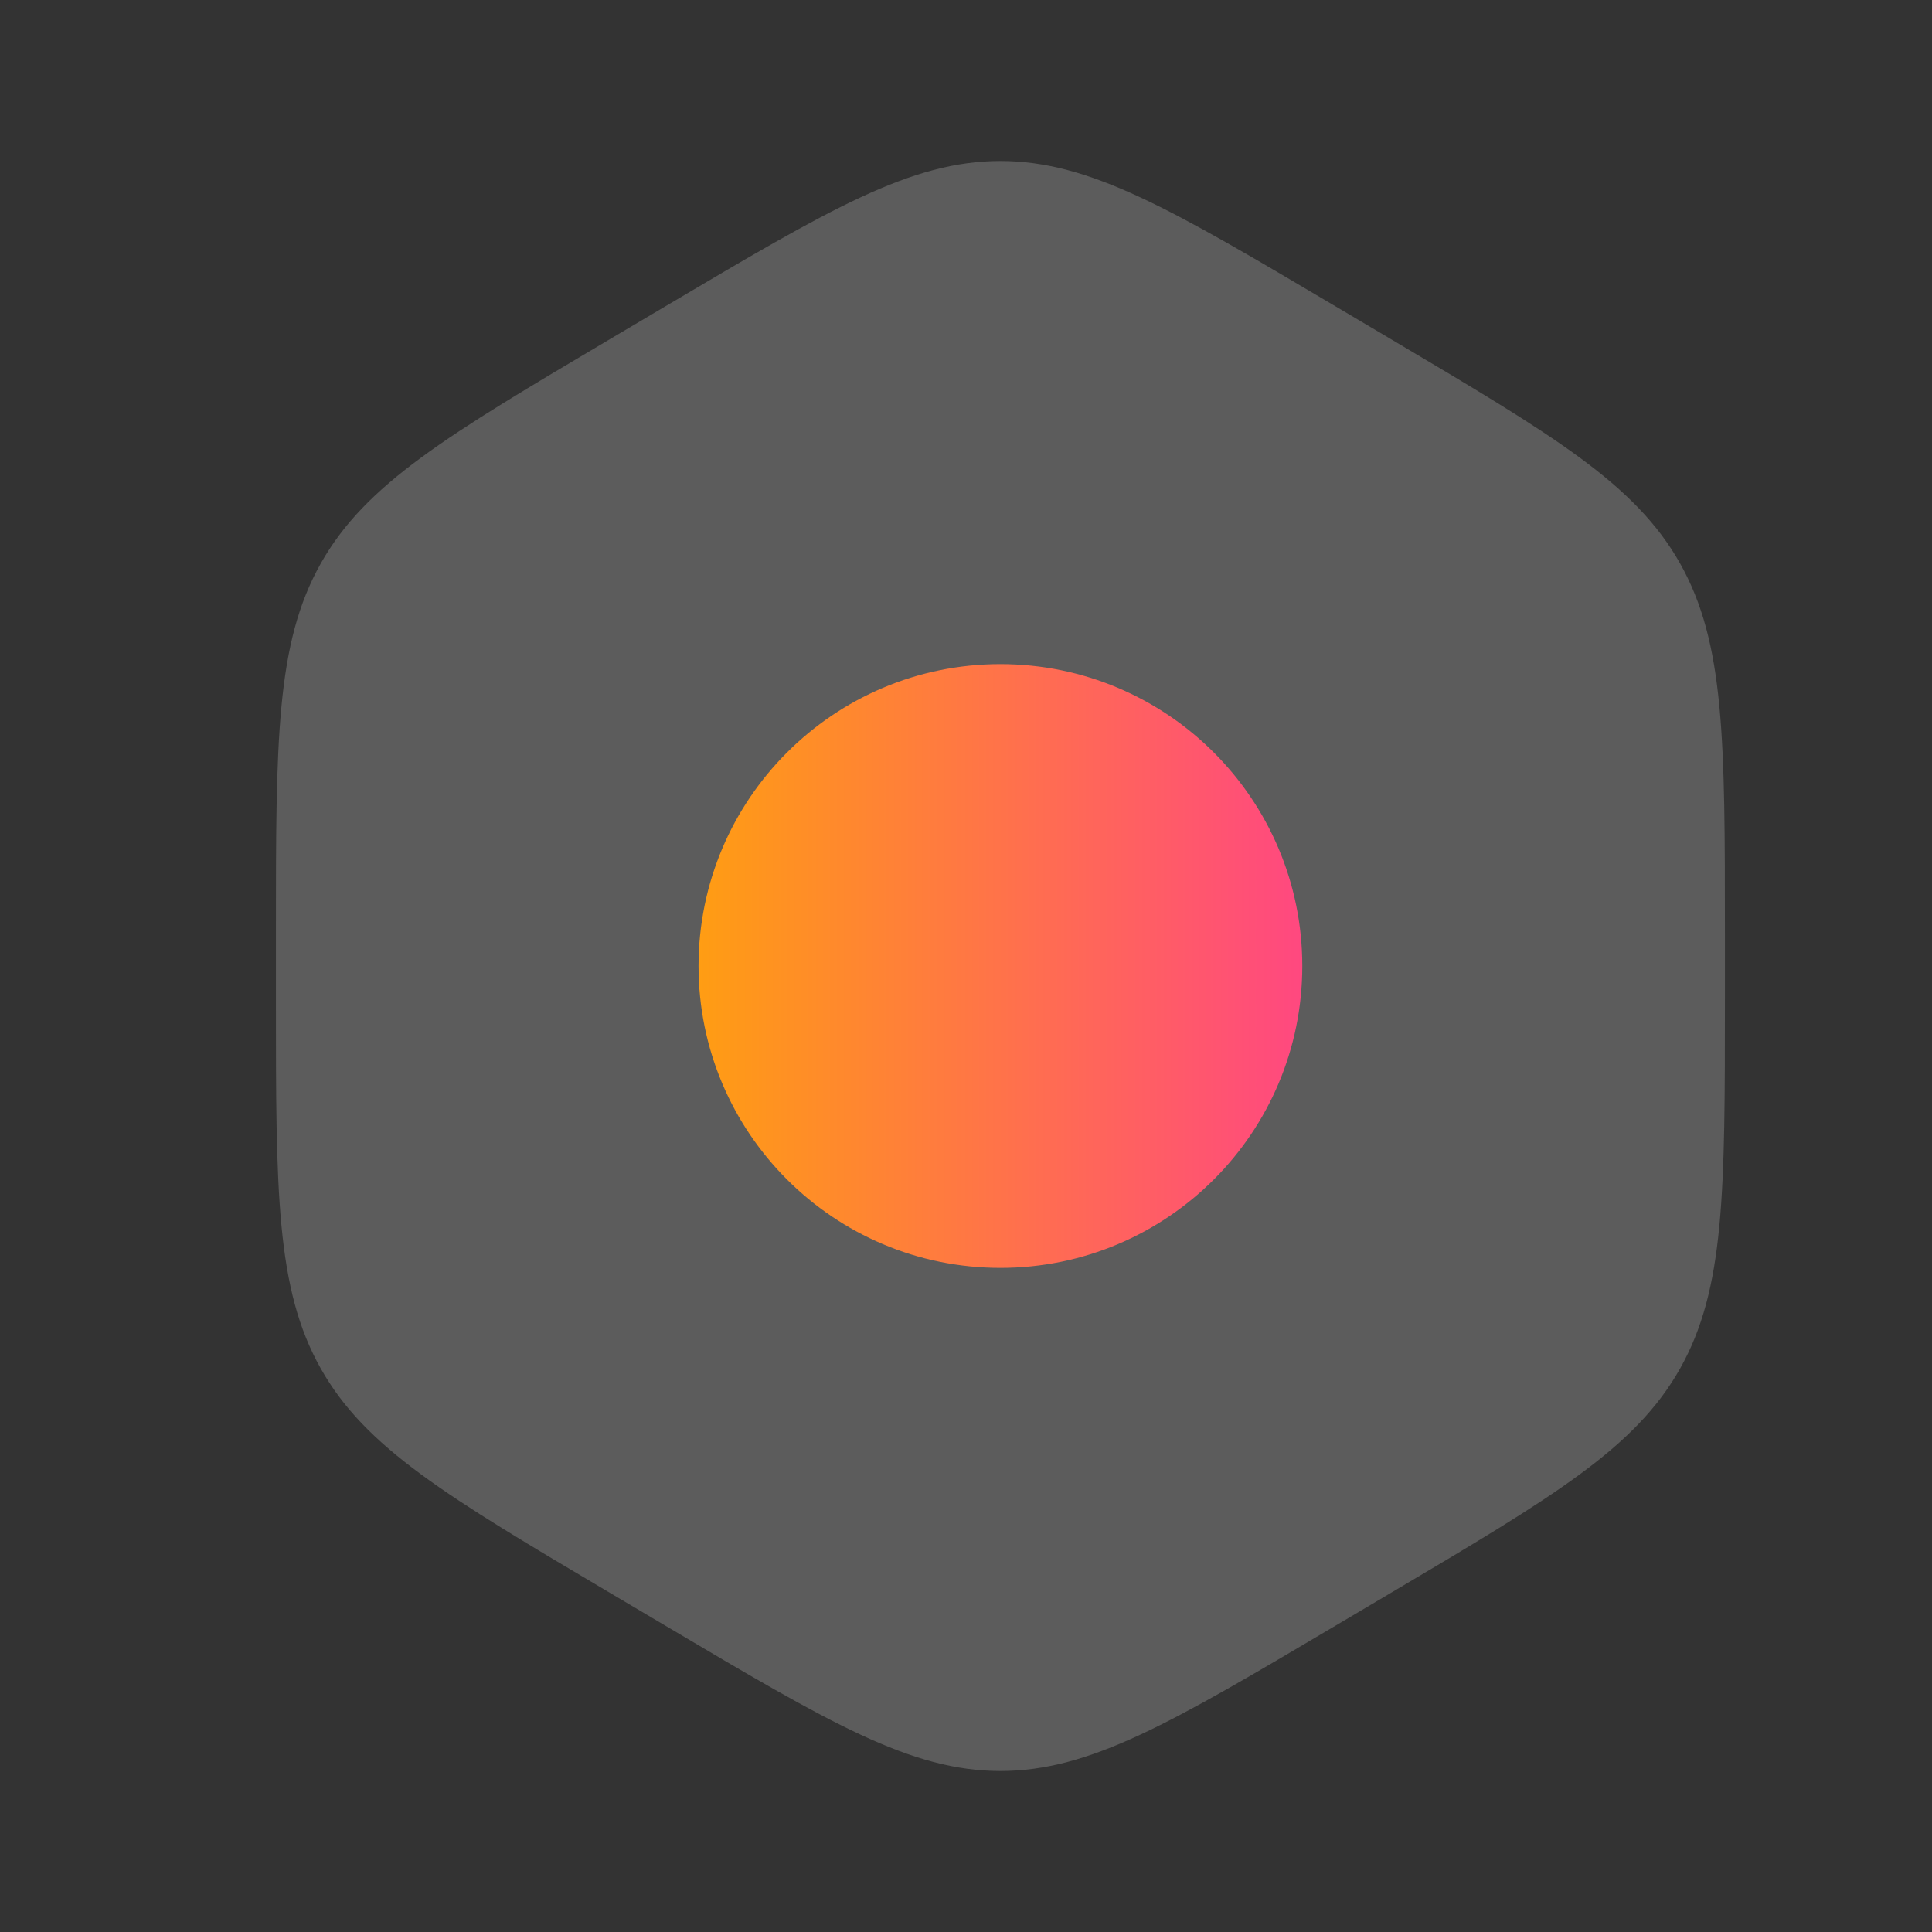 <svg width="48" height="48" viewBox="0 0 48 48" fill="none" xmlns="http://www.w3.org/2000/svg">
<rect x="0" y="0" width="48" height="48" fill="#333333" stroke="none"/>
<path opacity="0.2" fill-rule="evenodd" clip-rule="evenodd" d="M24.855 4C22.628 4 20.599 5.202 16.542 7.604L15.169 8.417C11.112 10.82 9.083 12.021 7.969 14C6.855 15.979 6.855 18.382 6.855 23.188V24.813C6.855 29.619 6.855 32.021 7.969 34C9.083 35.979 11.112 37.181 15.169 39.583L16.542 40.396C20.599 42.799 22.628 44 24.855 44C27.083 44 29.112 42.799 33.169 40.396L34.542 39.583C38.599 37.181 40.628 35.979 41.742 34C42.855 32.021 42.855 29.619 42.855 24.813V23.188C42.855 18.382 42.855 15.979 41.742 14C40.628 12.021 38.599 10.82 34.542 8.417L33.169 7.604C29.112 5.202 27.083 4 24.855 4Z" fill="white"/>
<path d="M24.855 16.5C20.713 16.5 17.355 19.858 17.355 24C17.355 28.142 20.713 31.5 24.855 31.5C28.998 31.5 32.355 28.142 32.355 24C32.355 19.858 28.998 16.5 24.855 16.5Z" fill="url(#paint0_linear_14_7519)"/>
<defs>
<linearGradient id="paint0_linear_14_7519" x1="17.355" y1="24" x2="32.355" y2="24" gradientUnits="userSpaceOnUse">
<stop stop-color="#FF9D13"/>
<stop offset="1" stop-color="#FF4880"/>
</linearGradient>
</defs>
</svg>
